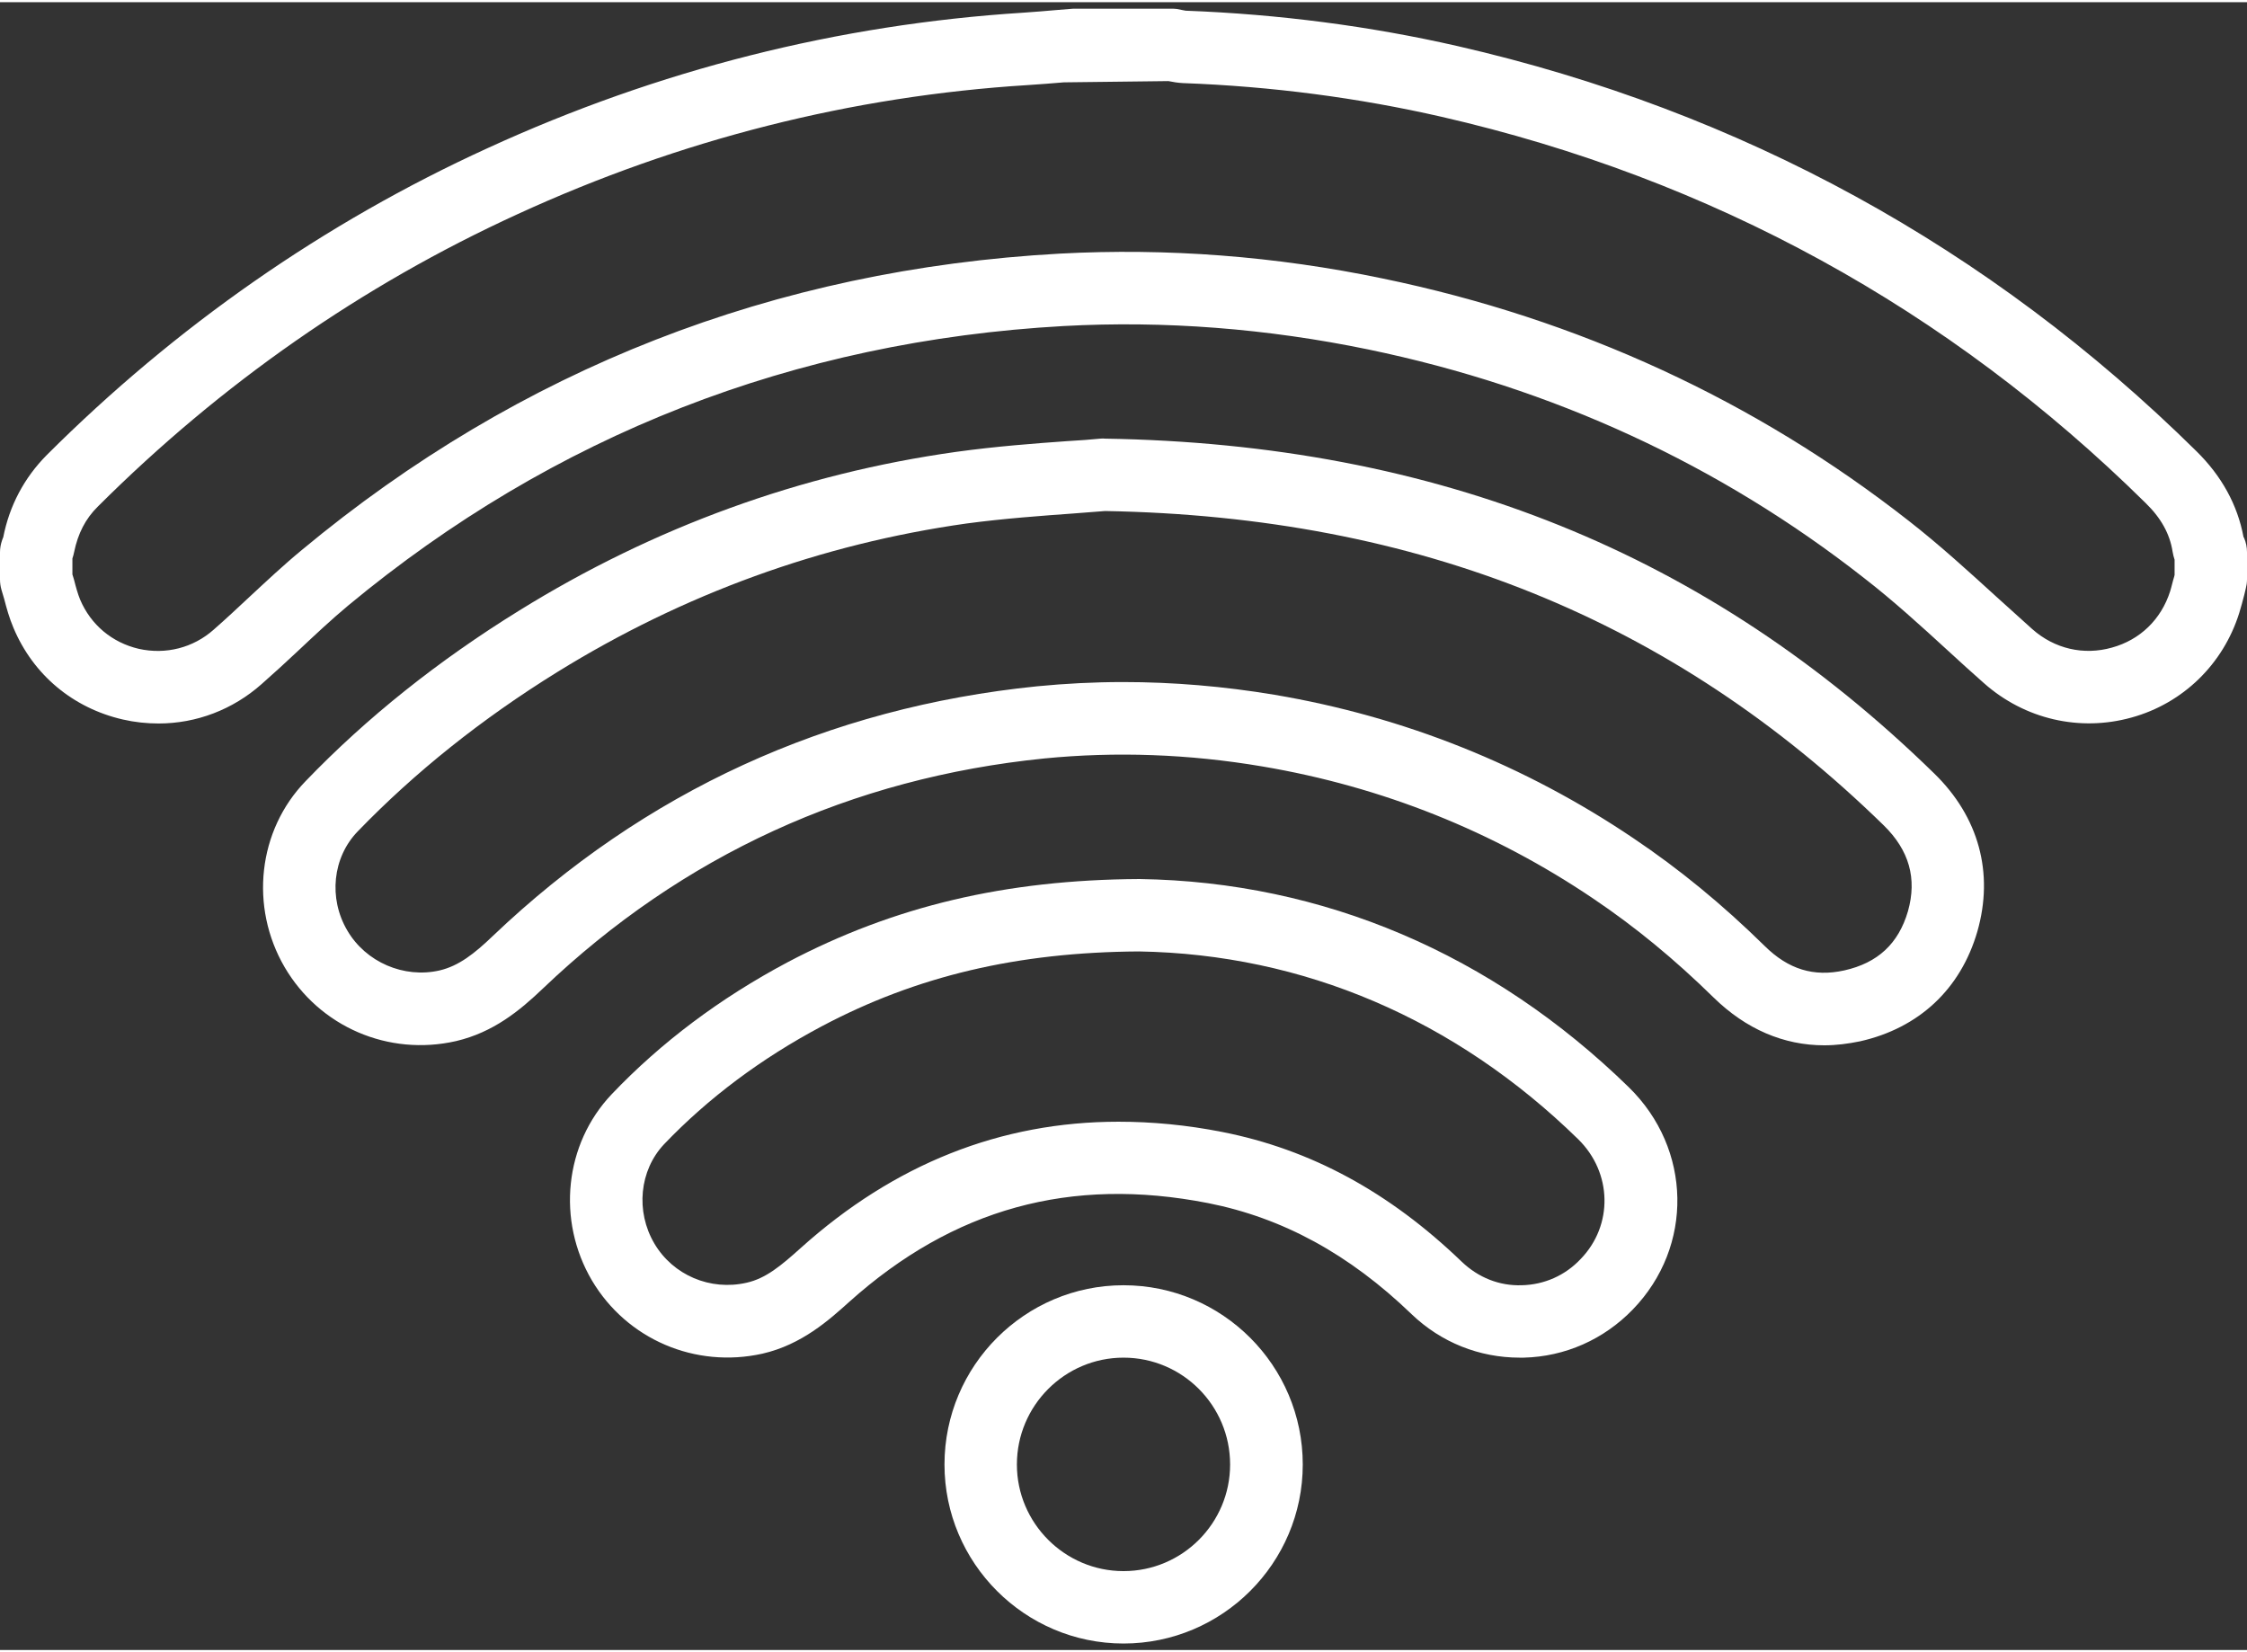 <svg version="1.2" baseProfile="tiny-ps" xmlns="http://www.w3.org/2000/svg" viewBox="0 0 90 66" width="136" height="100">
	<rect x="0" y="0" width="90" height="66" fill="#333333" stroke="none"/>
	<title>noun_wifi_2099257-svg</title>
	<style>
		tspan { white-space:pre }
		.shp0 { fill: none } 
		.shp1 { fill: #ffffff } 
	</style>
	<g id="Layer">
		<path id="Layer" class="shp0" d="M45.62 38.02C40.76 38.05 36.72 39 32.91 41.02C30.48 42.31 28.36 43.9 26.6 45.74C25.61 46.79 25.45 48.43 26.21 49.72C26.96 50.99 28.45 51.62 29.9 51.29C30.67 51.12 31.29 50.61 32.07 49.9C35.82 46.53 40.09 44.84 44.8 44.84C46.15 44.84 47.53 44.97 48.95 45.25C52.5 45.95 55.64 47.65 58.55 50.45C59.21 51.08 60.06 51.42 60.95 51.39C61.85 51.37 62.69 51 63.31 50.34C64.63 48.99 64.58 46.87 63.22 45.54C58.29 40.73 52.2 38.13 45.62 38.02Z" />
		<path id="Layer" class="shp0" d="M45 62.84C42.64 62.84 40.73 60.93 40.73 58.57C40.73 56.2 42.64 54.29 45 54.29C47.37 54.29 49.28 56.2 49.28 58.57C49.28 60.93 47.37 62.84 45 62.84Z" />
		<path id="Layer" class="shp0" d="M44.26 20.38C43.88 20.41 43.44 20.44 42.96 20.48C41.73 20.57 40.2 20.68 38.71 20.89C32.89 21.7 27.38 23.7 22.32 26.83C19.3 28.7 16.61 30.84 14.33 33.21C13.32 34.25 13.15 35.89 13.9 37.18C14.65 38.45 16.17 39.11 17.61 38.78C18.37 38.6 18.99 38.12 19.74 37.4C25.82 31.61 33.15 28.25 41.53 27.4C42.67 27.29 43.82 27.23 44.98 27.23C46.98 27.23 49.01 27.4 51.04 27.74C56.25 28.62 61.09 30.56 65.43 33.49C67.26 34.72 68.97 36.13 70.67 37.8C71.63 38.74 72.65 39.05 73.87 38.78C75.2 38.49 76.04 37.71 76.41 36.41C76.79 35.1 76.47 33.97 75.44 32.97C67 24.72 56.79 20.6 44.26 20.38Z" />
		<path id="Layer" class="shp0" d="M85.93 20.05C78.04 12.27 68.55 7.07 57.74 4.59C54.42 3.83 50.93 3.37 47.38 3.24C47.19 3.23 46.99 3.2 46.8 3.16L46.78 3.16L42.61 3.21C42.13 3.25 41.64 3.29 41.16 3.32C34.11 3.76 27.24 5.5 20.73 8.49C14.5 11.34 8.85 15.28 3.92 20.2C3.42 20.69 3.12 21.29 2.97 22.02C2.95 22.12 2.93 22.2 2.9 22.28L2.9 22.92C2.92 22.99 2.95 23.07 2.97 23.15C3.04 23.44 3.12 23.71 3.21 23.93C3.64 24.94 4.49 25.65 5.56 25.9C6.64 26.14 7.74 25.86 8.56 25.13C9.04 24.71 9.51 24.27 9.97 23.84C10.65 23.21 11.35 22.55 12.09 21.94C20.81 14.7 31.02 10.7 42.45 10.07C46.74 9.84 51.09 10.17 55.4 11.07C63.22 12.69 70.31 15.96 76.46 20.78C77.69 21.74 78.85 22.8 79.97 23.82C80.45 24.25 80.92 24.68 81.4 25.11C82.29 25.9 83.46 26.17 84.59 25.85C85.72 25.54 86.56 24.72 86.92 23.6C86.98 23.41 87.02 23.21 87.08 23.02L87.1 22.94L87.1 22.34C87.07 22.24 87.04 22.13 87.02 22.01C86.91 21.3 86.56 20.66 85.93 20.05Z" />
		<path id="Layer" fill-rule="evenodd" class="shp1" d="M90 22.03L90 23.12C90 23.25 89.98 23.37 89.95 23.49L89.89 23.74C89.83 23.98 89.76 24.23 89.69 24.46C89.05 26.51 87.44 28.08 85.38 28.65C83.3 29.23 81.1 28.72 79.47 27.28C78.98 26.85 78.5 26.41 78.02 25.97C76.94 24.98 75.82 23.96 74.67 23.07C68.87 18.52 62.19 15.44 54.81 13.91C50.75 13.07 46.64 12.75 42.61 12.97C31.82 13.57 22.17 17.34 13.94 24.17C13.27 24.73 12.63 25.33 11.96 25.96C11.47 26.42 10.98 26.87 10.48 27.31C9.32 28.34 7.86 28.89 6.35 28.89C5.88 28.89 5.4 28.84 4.92 28.73C2.92 28.27 1.33 26.94 0.54 25.06C0.37 24.66 0.26 24.26 0.17 23.91L0.06 23.54C0.02 23.4 0 23.26 0 23.12L0 22.03C0 21.87 0.03 21.71 0.08 21.56C0.09 21.54 0.12 21.44 0.13 21.43C0.38 20.16 0.97 19.05 1.87 18.14C7.04 12.98 12.98 8.84 19.52 5.85C26.36 2.71 33.58 0.89 40.98 0.42C41.44 0.39 41.9 0.35 42.36 0.31L42.98 0.26C43.02 0.26 43.06 0.26 43.1 0.26L46.91 0.26C46.98 0.26 47.06 0.26 47.13 0.27L47.33 0.31C47.38 0.32 47.44 0.33 47.49 0.34C51.22 0.48 54.89 0.96 58.39 1.76C69.73 4.36 79.69 9.81 87.97 17.98C88.98 18.97 89.62 20.13 89.86 21.42C89.87 21.43 89.88 21.45 89.88 21.45C89.96 21.63 90 21.83 90 22.03ZM87.1 22.94L87.1 22.33C87.07 22.24 87.04 22.13 87.02 22.01C86.91 21.3 86.56 20.66 85.93 20.05C78.04 12.27 68.55 7.07 57.74 4.59C54.42 3.83 50.93 3.37 47.38 3.24C47.19 3.23 46.99 3.2 46.8 3.16L46.78 3.16L42.61 3.21C42.13 3.25 41.64 3.29 41.16 3.32C34.11 3.76 27.24 5.5 20.73 8.49C14.5 11.34 8.85 15.28 3.92 20.2C3.42 20.69 3.12 21.29 2.97 22.02C2.95 22.11 2.93 22.2 2.9 22.28L2.9 22.92C2.92 22.99 2.95 23.07 2.97 23.15C3.04 23.43 3.12 23.71 3.21 23.93C3.64 24.94 4.49 25.65 5.56 25.9C6.64 26.14 7.74 25.86 8.56 25.13C9.04 24.71 9.51 24.27 9.97 23.84C10.65 23.21 11.35 22.55 12.09 21.94C20.81 14.69 31.02 10.7 42.45 10.07C46.74 9.84 51.09 10.17 55.4 11.07C63.22 12.69 70.31 15.96 76.46 20.78C77.69 21.74 78.85 22.8 79.97 23.82C80.45 24.25 80.92 24.68 81.4 25.11C82.29 25.9 83.46 26.17 84.59 25.85C85.72 25.54 86.56 24.72 86.92 23.6C86.98 23.41 87.02 23.21 87.08 23.02L87.1 22.94Z" />
		<path id="Layer" fill-rule="evenodd" class="shp1" d="M77.47 30.89C79.26 32.63 79.87 34.88 79.2 37.22C78.53 39.53 76.86 41.09 74.5 41.62C74.01 41.72 73.54 41.78 73.07 41.78C71.44 41.78 69.93 41.13 68.64 39.87C67.07 38.33 65.49 37.03 63.81 35.9C59.81 33.2 55.35 31.42 50.56 30.61C47.61 30.11 44.68 30.01 41.83 30.29C34.1 31.07 27.34 34.17 21.75 39.5C20.82 40.39 19.76 41.26 18.27 41.61C15.56 42.23 12.8 41.04 11.4 38.65C9.99 36.23 10.33 33.17 12.24 31.2C14.69 28.65 17.57 26.36 20.79 24.37C26.19 21.02 32.09 18.88 38.3 18.01C39.89 17.79 41.48 17.67 42.75 17.58C43.25 17.55 43.69 17.52 44.08 17.48C44.13 17.48 44.18 17.47 44.23 17.48C57.58 17.69 68.45 22.08 77.47 30.89ZM75.45 32.97C67 24.72 56.8 20.6 44.26 20.38C43.88 20.41 43.44 20.44 42.97 20.48C41.73 20.57 40.2 20.68 38.71 20.88C32.89 21.7 27.38 23.7 22.32 26.83C19.3 28.7 16.62 30.84 14.33 33.21C13.32 34.25 13.15 35.89 13.91 37.18C14.65 38.45 16.18 39.11 17.61 38.78C18.37 38.6 18.99 38.12 19.74 37.4C25.82 31.61 33.15 28.25 41.54 27.4C42.67 27.29 43.82 27.23 44.98 27.23C46.99 27.23 49.01 27.4 51.05 27.74C56.25 28.62 61.09 30.56 65.43 33.49C67.26 34.72 68.98 36.13 70.68 37.8C71.63 38.74 72.65 39.05 73.87 38.78C75.21 38.48 76.04 37.71 76.42 36.41C76.79 35.1 76.47 33.97 75.45 32.97Z" />
		<path id="Layer" fill-rule="evenodd" class="shp1" d="M65.24 43.46C67.77 45.93 67.84 49.84 65.4 52.36C64.24 53.56 62.69 54.25 61.03 54.29C60.97 54.29 60.92 54.29 60.87 54.29C59.25 54.29 57.72 53.68 56.54 52.55C54.04 50.14 51.37 48.69 48.39 48.1C42.88 47.02 38.18 48.32 34.01 52.06C33.21 52.78 32.11 53.77 30.54 54.13C27.85 54.73 25.11 53.56 23.71 51.2C22.29 48.79 22.61 45.73 24.5 43.74C26.47 41.67 28.84 39.89 31.55 38.45C35.8 36.21 40.27 35.15 45.62 35.12C45.63 35.12 45.64 35.12 45.65 35.12C52.99 35.23 59.77 38.12 65.24 43.46ZM63.21 45.54C58.29 40.73 52.2 38.13 45.62 38.02C40.76 38.05 36.72 39 32.91 41.02C30.48 42.31 28.36 43.9 26.6 45.74C25.61 46.79 25.45 48.43 26.21 49.72C26.96 50.99 28.45 51.62 29.9 51.29C30.67 51.12 31.28 50.61 32.07 49.9C35.82 46.53 40.09 44.84 44.8 44.84C46.14 44.84 47.53 44.97 48.95 45.25C52.5 45.95 55.64 47.65 58.55 50.45C59.21 51.08 60.05 51.42 60.95 51.39C61.85 51.37 62.69 51 63.31 50.34C64.62 48.99 64.58 46.88 63.21 45.54Z" />
		<path id="Layer" fill-rule="evenodd" class="shp1" d="M52.18 58.57C52.18 62.52 48.96 65.74 45 65.74C41.05 65.74 37.83 62.52 37.83 58.57C37.83 54.61 41.05 51.39 45 51.39C48.96 51.39 52.18 54.61 52.18 58.57ZM49.27 58.57C49.27 56.21 47.36 54.29 45 54.29C42.65 54.29 40.73 56.21 40.73 58.57C40.73 60.92 42.65 62.84 45 62.84C47.36 62.84 49.27 60.92 49.27 58.57Z" />
	</g>
</svg>